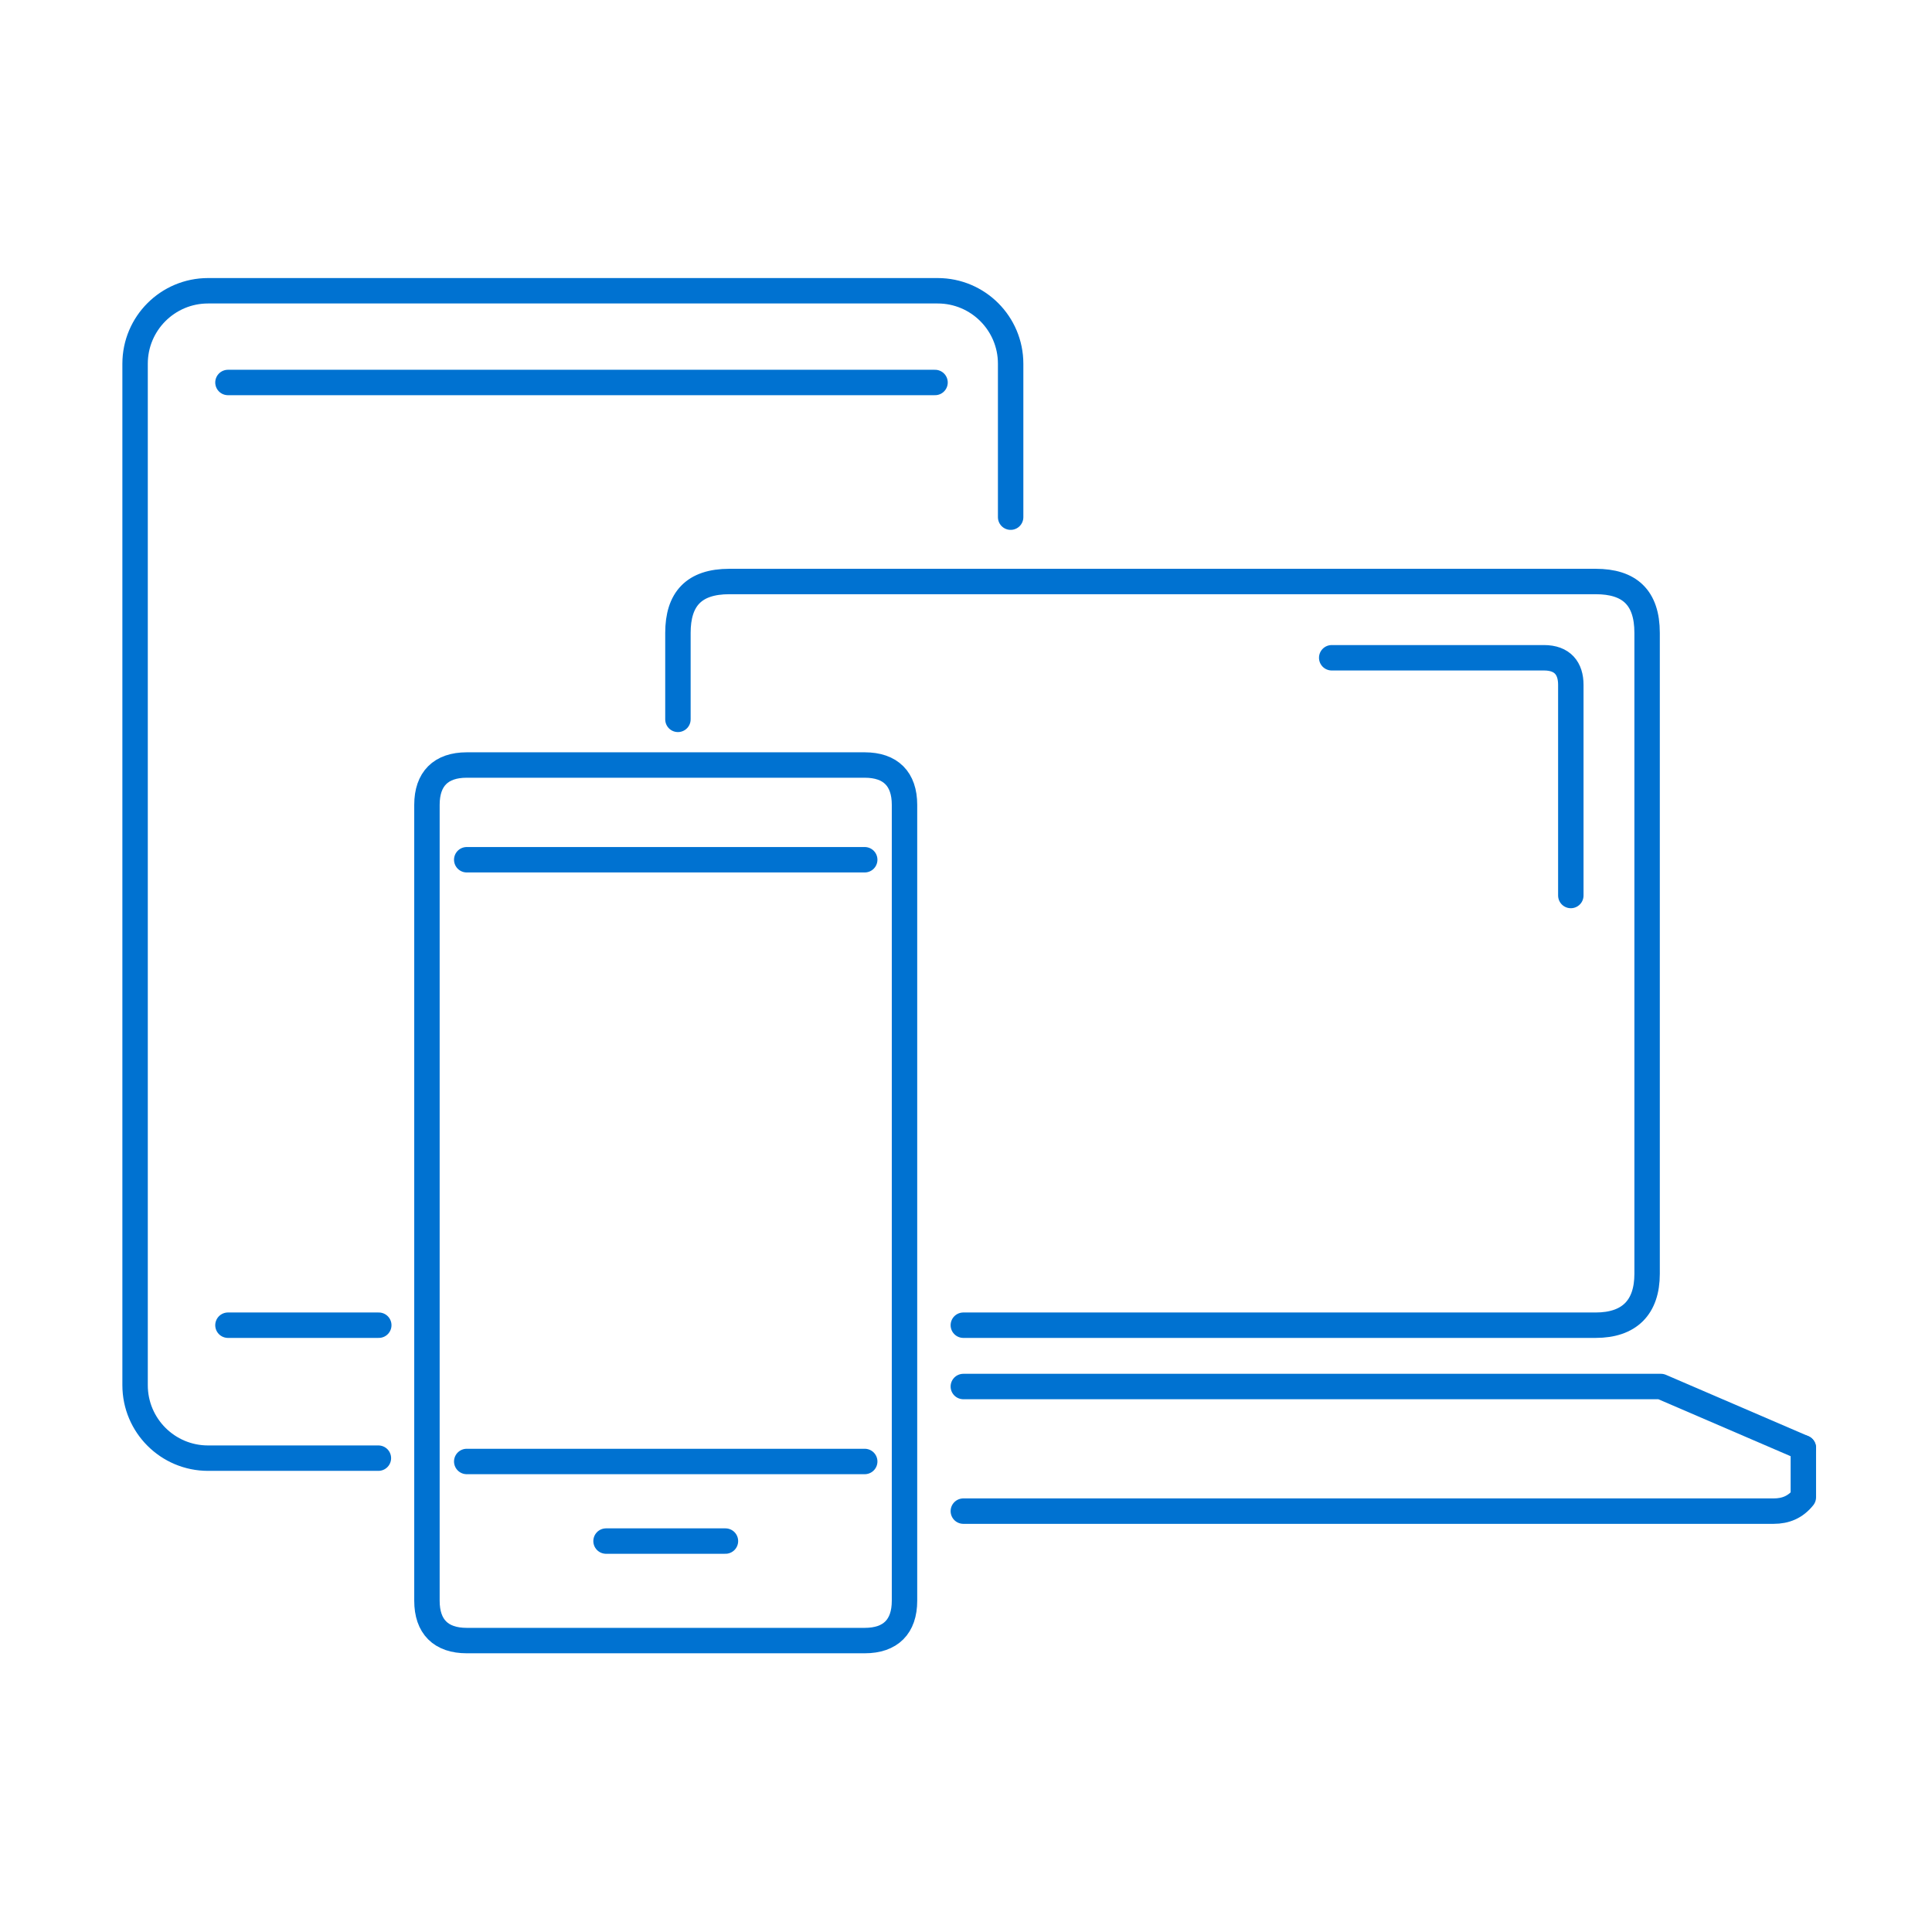 <svg width="76" height="76" viewBox="0 0 76 76" fill="none" xmlns="http://www.w3.org/2000/svg">
<path d="M37.895 52.13H62.77C64.092 52.13 64.793 51.43 64.793 50.107V24.898C64.793 23.497 64.092 22.875 62.77 22.875H28.691C27.29 22.875 26.668 23.575 26.668 24.898V28.298" stroke="#0072D1" stroke-linecap="round" stroke-linejoin="round"/>
<path d="M61.792 35.227C61.792 35.227 61.792 27.578 61.792 26.938C61.792 26.298 61.468 25.875 60.737 25.875C60.006 25.875 52.386 25.875 52.386 25.875" stroke="#0072D1" stroke-linecap="round" stroke-linejoin="round"/>
<path d="M37.895 59.444C47.854 59.444 59.813 59.444 69.772 59.444C70.239 59.444 70.628 59.288 70.939 58.899V56.954" stroke="#0072D1" stroke-linecap="round" stroke-linejoin="round"/>
<path d="M70.939 56.954L65.337 54.542H37.895" stroke="#0072D1" stroke-linecap="round" stroke-linejoin="round"/>
<path d="M14.885 57.36H8.184C6.599 57.36 5.314 56.075 5.314 54.49V14.308C5.314 12.723 6.599 11.438 8.184 11.438H36.886C38.471 11.438 39.756 12.723 39.756 14.308V20.344" stroke="#0072D1" stroke-linecap="round"/>
<path fill-rule="evenodd" clip-rule="evenodd" d="M34.016 30.094H23.057H18.36C17.343 30.094 16.795 30.642 16.795 31.659V62.97C16.795 63.988 17.343 64.536 18.36 64.536H34.016C35.033 64.536 35.581 63.988 35.581 62.97V55.142V52.794V31.659C35.581 30.642 35.033 30.094 34.016 30.094Z" stroke="#0072D1" stroke-linecap="round" stroke-linejoin="round"/>
<path d="M34.016 33.82H23.057H18.36" stroke="#0072D1" stroke-linecap="round" stroke-linejoin="round"/>
<path d="M36.782 15.046H13.664H8.967" stroke="#0072D1" stroke-linecap="round" stroke-linejoin="round"/>
<path d="M14.9 52.13H8.967" stroke="#0072D1" stroke-linecap="round" stroke-linejoin="round"/>
<path d="M18.36 57.491H34.016" stroke="#0072D1" stroke-linecap="round" stroke-linejoin="round"/>
<path d="M23.84 60.622H28.537" stroke="#0072D1" stroke-linecap="round" stroke-linejoin="round"/>
</svg>
